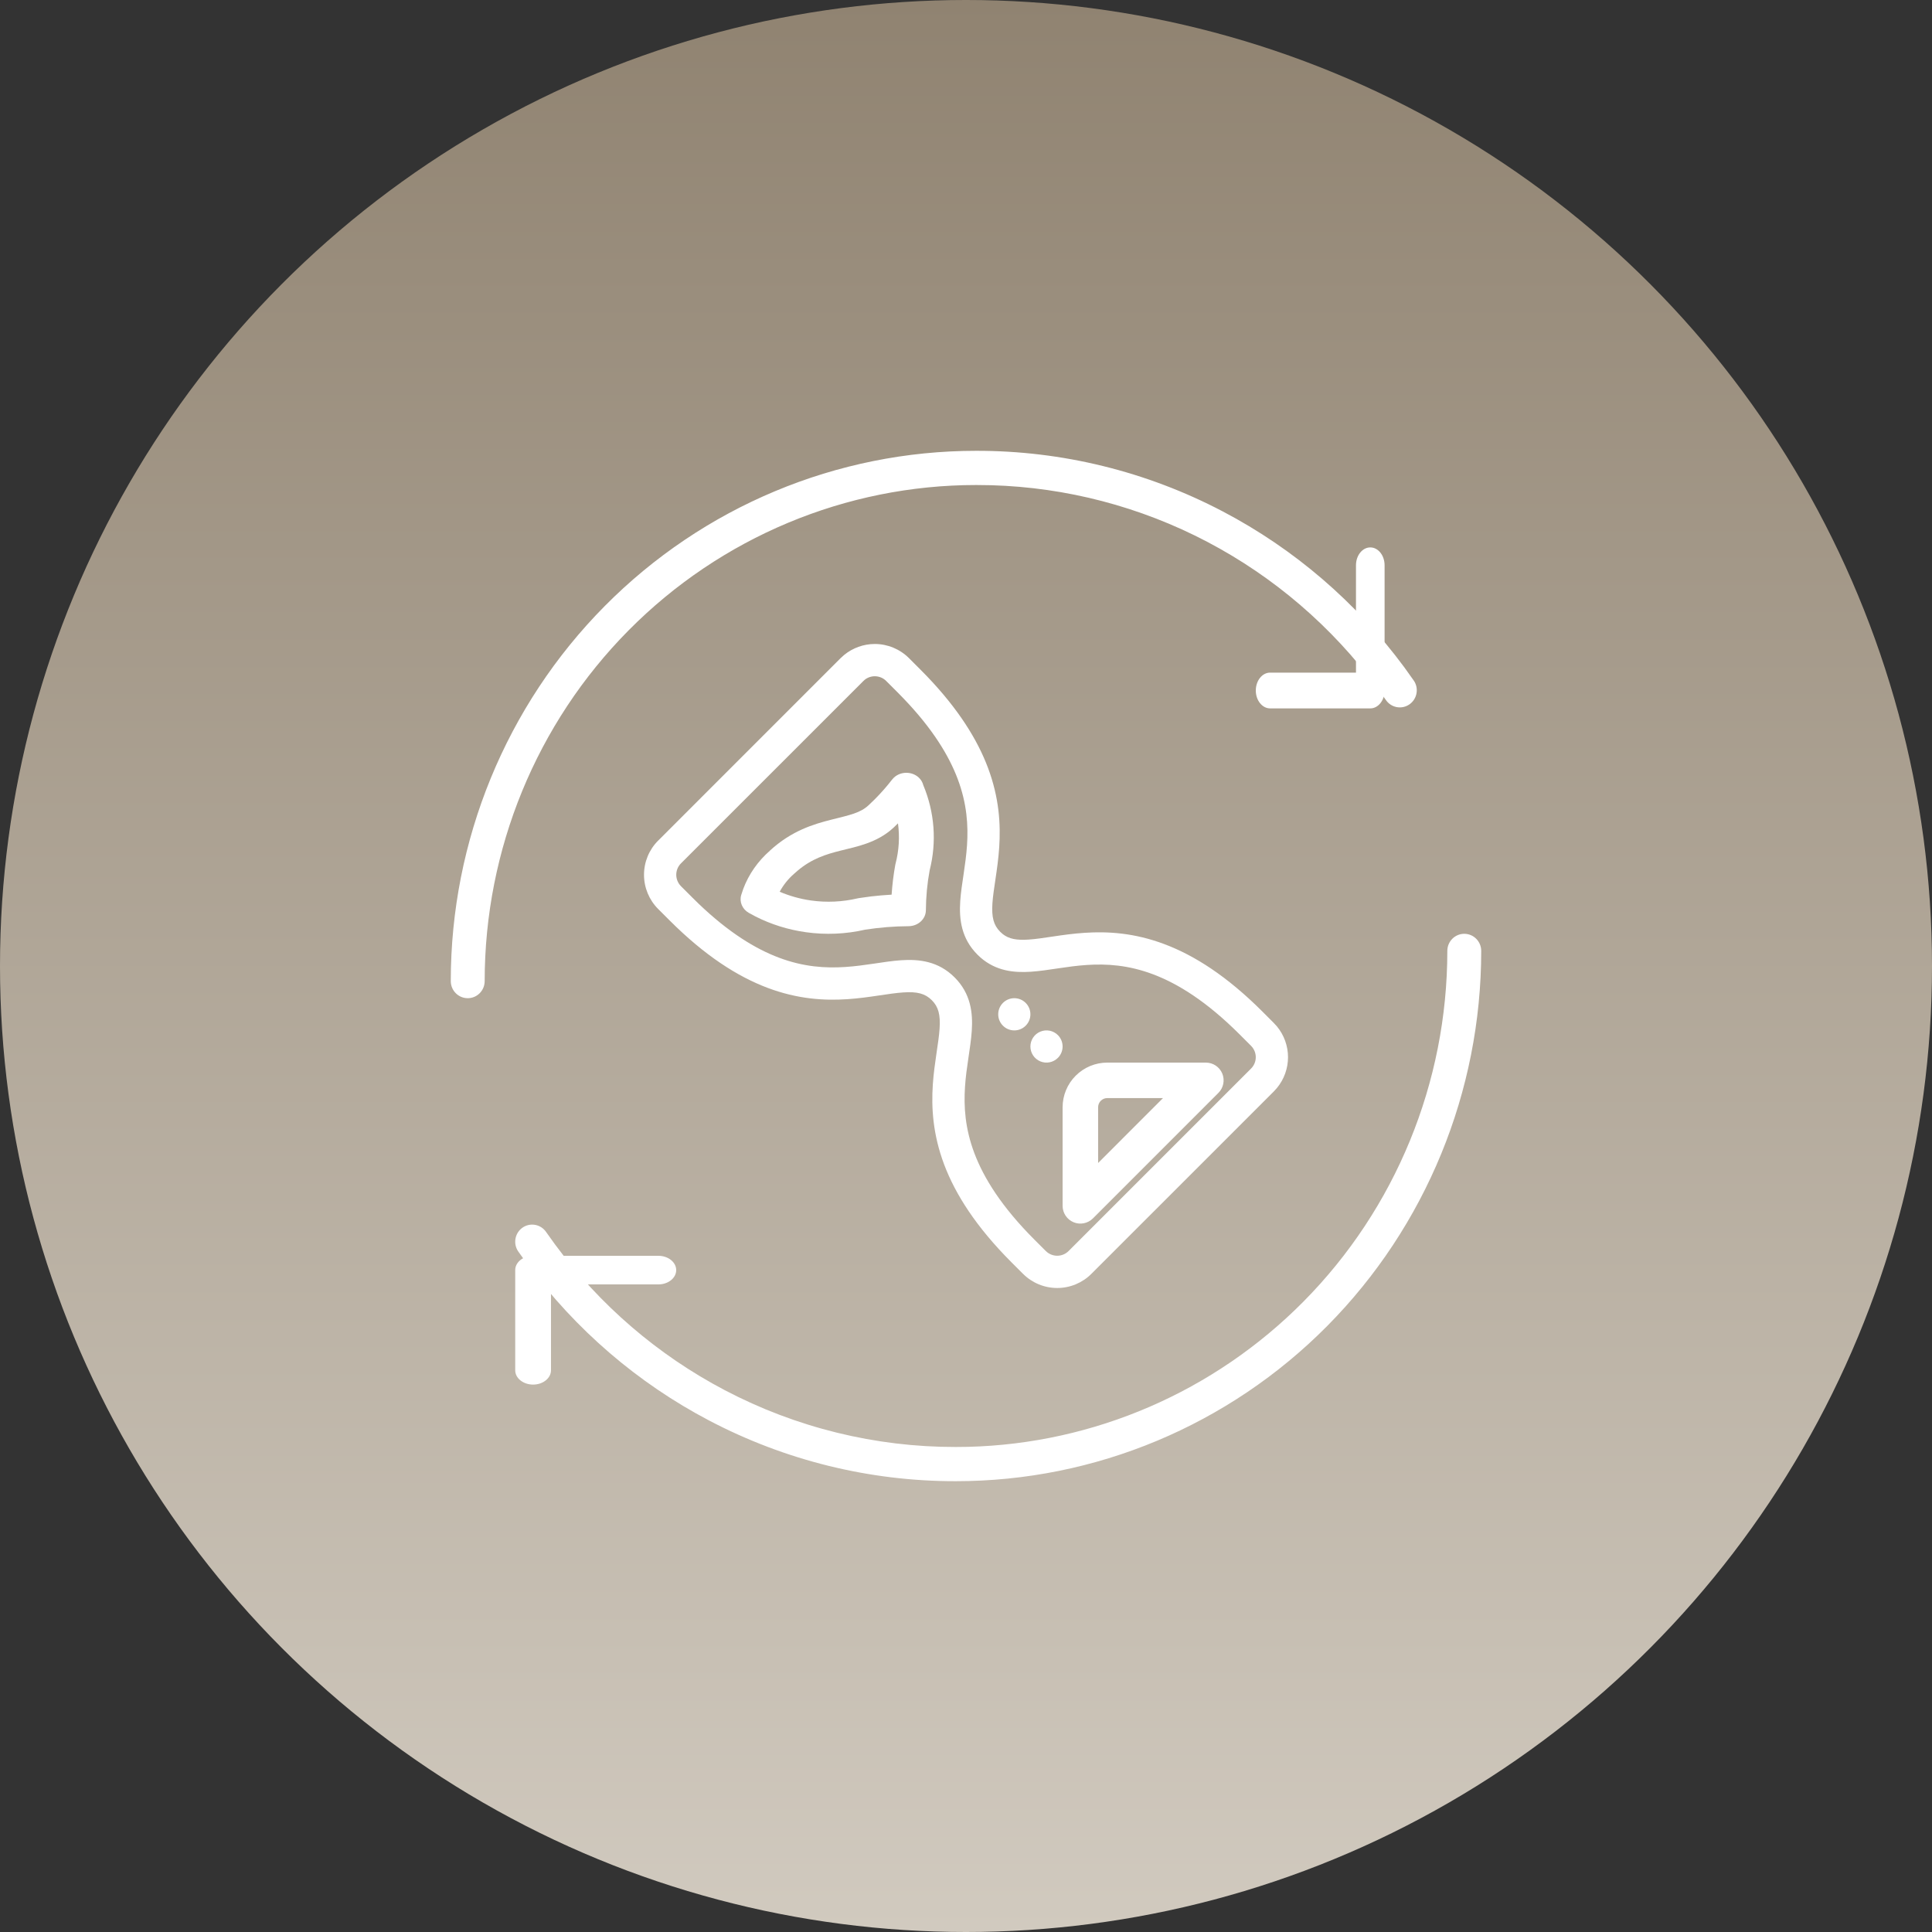 <svg xmlns="http://www.w3.org/2000/svg" width="68" height="68" viewBox="0 0 68 68" fill="none"><rect x="0" y="0" width="68" height="68" fill="#333333" stroke="none"/><circle cx="34" cy="34" r="34" fill="url(#paint0_linear_4176_605)"></circle><path d="M15.866 34.531C15.866 29.581 17.815 24.834 21.282 21.334C24.75 17.833 29.453 15.867 34.357 15.867V15.867C37.38 15.862 40.359 16.594 43.04 18.002C45.554 19.321 47.737 21.198 49.427 23.487L49.758 23.951L49.791 24.003C49.938 24.27 49.864 24.61 49.611 24.789C49.358 24.968 49.016 24.921 48.818 24.689L48.781 24.641L48.47 24.207C46.888 22.063 44.844 20.306 42.49 19.07C40.136 17.834 37.536 17.154 34.889 17.078L34.358 17.071H34.357C29.77 17.071 25.37 18.911 22.126 22.185C18.882 25.459 17.059 29.901 17.059 34.531C17.059 34.864 16.792 35.133 16.463 35.133C16.133 35.133 15.866 34.864 15.866 34.531Z" fill="white"></path><path d="M47.726 19.896C47.726 19.549 47.952 19.267 48.23 19.267C48.508 19.267 48.733 19.549 48.733 19.896V24.304C48.733 24.651 48.508 24.933 48.23 24.933H44.704C44.426 24.933 44.2 24.651 44.2 24.304C44.2 23.956 44.426 23.674 44.704 23.674H47.726V19.896Z" fill="white"></path><path d="M50.941 33.469C50.941 33.136 51.208 32.867 51.537 32.867C51.867 32.867 52.134 33.136 52.134 33.469C52.134 38.419 50.185 43.166 46.718 46.666C43.25 50.167 38.547 52.133 33.643 52.133V52.133C30.62 52.138 27.641 51.406 24.96 49.998C22.446 48.679 20.263 46.802 18.573 44.513L18.242 44.049L18.209 43.997C18.062 43.731 18.136 43.389 18.388 43.211C18.642 43.032 18.985 43.08 19.182 43.311L19.219 43.359L19.53 43.793C21.112 45.937 23.156 47.694 25.51 48.93C28.021 50.248 30.811 50.934 33.642 50.929H33.643L34.072 50.924C38.504 50.813 42.731 48.987 45.874 45.815C49.118 42.541 50.941 38.1 50.941 33.469Z" fill="white"></path><path d="M18.134 48.23V44.704L18.137 44.652C18.169 44.398 18.438 44.2 18.763 44.2H23.171C23.519 44.2 23.8 44.425 23.8 44.704C23.8 44.982 23.519 45.207 23.171 45.207H19.393V48.23C19.393 48.508 19.111 48.733 18.763 48.733C18.416 48.733 18.134 48.508 18.134 48.23Z" fill="white"></path><path d="M22.667 30.789C22.667 30.338 22.846 29.905 23.165 29.586H23.166L29.586 23.165V23.165L29.711 23.052C30.014 22.804 30.395 22.666 30.79 22.666C31.241 22.666 31.674 22.846 31.994 23.165V23.165L32.395 23.567L32.623 23.799C33.733 24.958 34.397 26.026 34.77 27.015C35.169 28.075 35.223 29.012 35.169 29.824C35.142 30.225 35.089 30.596 35.04 30.925C34.99 31.262 34.947 31.539 34.93 31.793C34.898 32.283 34.97 32.562 35.204 32.796L35.294 32.877C35.511 33.047 35.778 33.099 36.207 33.07C36.461 33.053 36.739 33.01 37.076 32.96C37.404 32.911 37.775 32.858 38.176 32.832C38.988 32.778 39.925 32.832 40.984 33.231C42.04 33.628 43.185 34.356 44.434 35.605L44.835 36.007L44.948 36.131C45.196 36.434 45.334 36.815 45.334 37.21C45.334 37.605 45.196 37.986 44.948 38.289L44.835 38.414L38.414 44.834C38.095 45.154 37.662 45.333 37.211 45.333C36.759 45.333 36.326 45.154 36.007 44.834V44.835L35.605 44.434V44.433C34.357 43.184 33.628 42.04 33.23 40.984C32.832 39.924 32.778 38.987 32.832 38.175C32.859 37.774 32.913 37.403 32.961 37.075C33.011 36.738 33.053 36.46 33.07 36.207C33.103 35.716 33.031 35.438 32.797 35.204C32.562 34.969 32.284 34.897 31.794 34.93C31.54 34.947 31.262 34.989 30.925 35.039C30.597 35.088 30.226 35.141 29.824 35.168C29.013 35.222 28.076 35.168 27.016 34.769C25.961 34.371 24.816 33.644 23.567 32.395H23.567L23.165 31.993C22.846 31.674 22.667 31.241 22.667 30.789ZM23.802 30.789C23.802 30.94 23.862 31.084 23.968 31.191L24.369 31.592L24.585 31.804C25.654 32.828 26.595 33.398 27.416 33.707C28.288 34.035 29.056 34.081 29.749 34.035C30.1 34.012 30.431 33.965 30.758 33.917C31.076 33.87 31.407 33.818 31.718 33.797C32.356 33.754 33.031 33.833 33.599 34.401C34.167 34.969 34.246 35.644 34.203 36.282C34.182 36.592 34.131 36.923 34.084 37.241C34.035 37.568 33.988 37.899 33.965 38.251C33.919 38.944 33.965 39.712 34.293 40.584C34.623 41.459 35.249 42.472 36.408 43.631H36.407L36.809 44.032H36.81L36.851 44.07C36.952 44.152 37.079 44.198 37.211 44.198C37.361 44.198 37.505 44.138 37.611 44.032L44.032 37.611C44.139 37.505 44.199 37.361 44.199 37.21C44.199 37.079 44.153 36.952 44.07 36.851L44.032 36.809L43.631 36.408C42.472 35.249 41.46 34.622 40.584 34.292C39.713 33.964 38.945 33.918 38.252 33.964C37.9 33.987 37.569 34.034 37.242 34.083C36.924 34.13 36.593 34.181 36.282 34.202C35.684 34.242 35.054 34.176 34.509 33.7L34.402 33.599C33.834 33.03 33.755 32.355 33.797 31.717C33.818 31.407 33.87 31.076 33.917 30.758C33.966 30.431 34.012 30.1 34.036 29.749C34.082 29.055 34.035 28.287 33.707 27.415C33.398 26.595 32.828 25.654 31.803 24.585L31.592 24.369L31.191 23.968C31.085 23.861 30.94 23.802 30.79 23.802C30.658 23.802 30.531 23.847 30.43 23.93L30.389 23.968L23.968 30.388C23.862 30.494 23.802 30.639 23.802 30.789Z" fill="white"></path><path d="M31.467 27.365C31.706 27.145 32.095 27.145 32.335 27.365C32.418 27.442 32.471 27.535 32.496 27.633C32.896 28.589 32.974 29.633 32.721 30.631C32.635 31.096 32.591 31.566 32.588 32.038C32.586 32.347 32.314 32.597 31.978 32.599C31.467 32.602 30.957 32.643 30.453 32.721C29.768 32.878 29.057 32.909 28.359 32.81C27.738 32.723 27.139 32.535 26.589 32.256L26.357 32.131C26.126 32 26.017 31.744 26.088 31.503L26.162 31.281C26.353 30.773 26.673 30.314 27.097 29.942L27.096 29.941C27.86 29.239 28.634 29.007 29.268 28.848C29.929 28.682 30.276 28.613 30.568 28.345L30.79 28.131C31.007 27.913 31.21 27.683 31.396 27.442L31.462 27.369L31.467 27.365ZM31.437 29.143L31.436 29.143C30.86 29.673 30.123 29.804 29.591 29.938C29.067 30.069 28.57 30.224 28.066 30.651L27.964 30.741C27.96 30.744 27.956 30.748 27.952 30.751C27.742 30.934 27.57 31.15 27.442 31.387C27.792 31.535 28.163 31.64 28.545 31.694C29.092 31.771 29.65 31.745 30.186 31.619L30.235 31.61L30.666 31.55C30.904 31.522 31.143 31.503 31.382 31.489C31.406 31.136 31.448 30.783 31.512 30.434L31.521 30.396C31.642 29.93 31.67 29.45 31.606 28.979C31.55 29.034 31.495 29.089 31.437 29.143Z" fill="white"></path><path d="M42.442 37.4C42.695 37.4 42.923 37.552 43.02 37.785C43.116 38.019 43.063 38.288 42.884 38.466L38.467 42.884C38.288 43.062 38.019 43.116 37.786 43.019C37.553 42.922 37.401 42.694 37.4 42.442V38.972C37.401 38.555 37.566 38.155 37.861 37.861C38.156 37.566 38.556 37.4 38.972 37.4H42.442ZM38.65 40.934L40.934 38.649H38.972C38.887 38.649 38.805 38.683 38.744 38.744C38.684 38.804 38.65 38.886 38.65 38.972V40.934Z" fill="white"></path><path d="M35.7 36.267C36.013 36.267 36.267 36.013 36.267 35.7C36.267 35.387 36.013 35.133 35.7 35.133C35.388 35.133 35.134 35.387 35.134 35.7C35.134 36.013 35.388 36.267 35.7 36.267Z" fill="white"></path><path d="M37.234 36.432C37.154 36.353 37.053 36.299 36.944 36.277C36.834 36.256 36.72 36.267 36.616 36.31C36.513 36.353 36.424 36.425 36.362 36.519C36.3 36.612 36.267 36.721 36.267 36.833C36.267 36.945 36.3 37.055 36.362 37.148C36.424 37.241 36.513 37.314 36.616 37.357C36.72 37.4 36.834 37.411 36.944 37.389C37.053 37.367 37.154 37.313 37.234 37.234C37.286 37.182 37.328 37.119 37.357 37.05C37.385 36.981 37.4 36.908 37.4 36.833C37.4 36.759 37.385 36.685 37.357 36.616C37.328 36.547 37.286 36.485 37.234 36.432Z" fill="white"></path><defs><linearGradient id="paint0_linear_4176_605" x1="34" y1="0" x2="34" y2="68" gradientUnits="userSpaceOnUse"><stop stop-color="#908371"></stop><stop offset="1" stop-color="#D1CABF"></stop></linearGradient></defs></svg>